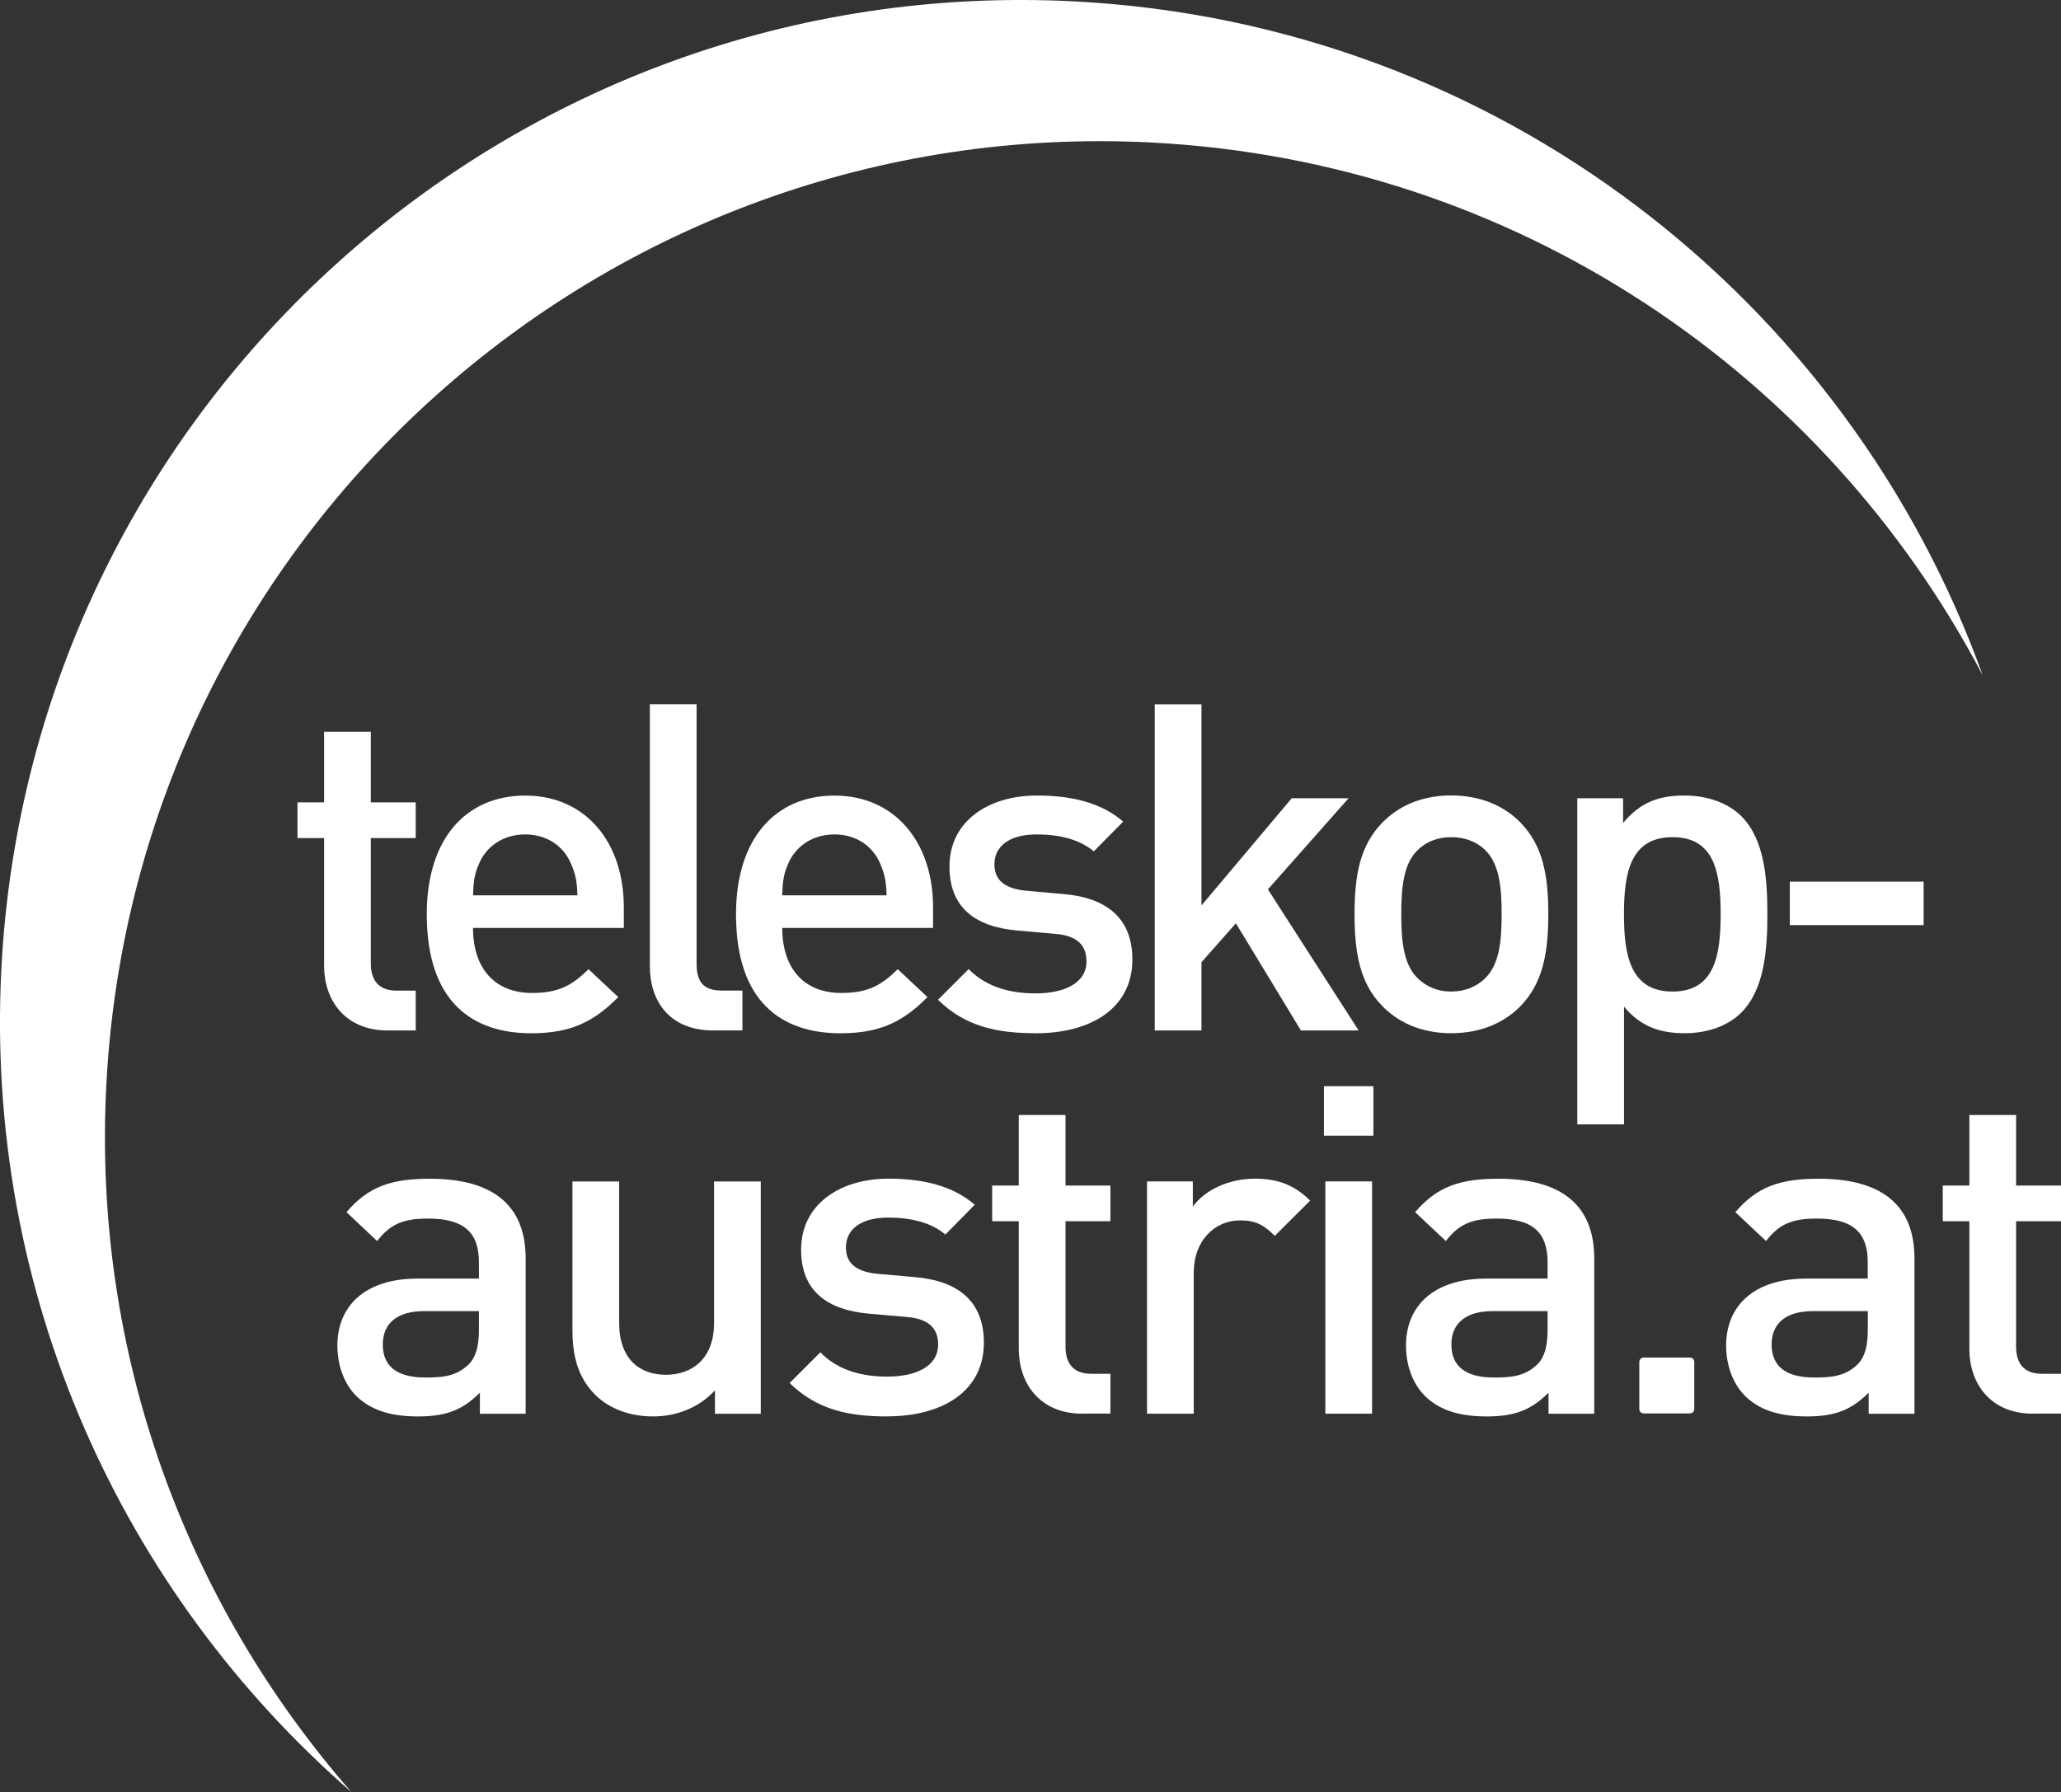 <?xml version="1.0" encoding="UTF-8"?><svg id="Layer_1" xmlns="http://www.w3.org/2000/svg" viewBox="0 0 292.85 254.68"><rect x="0" y="0" width="292.85" height="254.68" fill="#333333" stroke="none"/><defs><style>.cls-1{fill:#fff;}</style></defs><path class="cls-1" d="M152.73.2c60.13,3.15,109.79,42.48,129,95.79-22.43-42.8-66.22-73.02-117.97-75.73C85.76,16.18,19.19,76.12,15.11,154.13c-2.01,38.28,11.42,73.81,34.83,100.55C17.41,226.37-2.23,183.93.2,137.55,4.4,57.51,72.7-3.99,152.73.2h0Z"/><path class="cls-1" d="M55.1,146.44c-6.19,0-9.05-4.43-9.05-9.18v-18.16h-3.78v-5.08h3.78v-10.03h6.64v10.03h6.38v5.08h-6.38v17.84c0,2.41,1.17,3.84,3.65,3.84h2.73v5.66h-3.97Z"/><path class="cls-1" d="M67.21,131.86c0,5.66,2.99,9.25,8.4,9.25,3.71,0,5.66-1.04,8.01-3.38l4.23,3.97c-3.39,3.39-6.57,5.14-12.37,5.14-8.27,0-14.84-4.36-14.84-16.92,0-10.68,5.53-16.86,14-16.86s14,6.51,14,15.88v2.93h-21.43ZM81.14,122.75c-1.04-2.47-3.39-4.17-6.51-4.17s-5.53,1.69-6.57,4.17c-.65,1.5-.78,2.48-.85,4.49h14.84c-.07-2.02-.26-2.99-.91-4.49h0Z"/><path class="cls-1" d="M101.39,146.44c-6.32,0-9.05-4.23-9.05-9.12v-37.24h6.64v36.85c0,2.54.91,3.84,3.58,3.84h2.93v5.66h-4.1Z"/><path class="cls-1" d="M111.15,131.86c0,5.66,2.99,9.25,8.4,9.25,3.71,0,5.66-1.04,8.01-3.38l4.23,3.97c-3.38,3.39-6.58,5.14-12.37,5.14-8.27,0-14.84-4.36-14.84-16.92,0-10.68,5.53-16.86,14-16.86s14,6.51,14,15.88v2.93h-21.43ZM125.08,122.75c-1.04-2.47-3.39-4.17-6.51-4.17s-5.53,1.69-6.58,4.17c-.65,1.5-.78,2.48-.85,4.49h14.84c-.07-2.02-.26-2.99-.91-4.49h.01Z"/><path class="cls-1" d="M147.15,146.83c-5.4,0-9.96-.91-13.87-4.75l4.36-4.36c2.67,2.73,6.25,3.45,9.51,3.45,4.03,0,7.23-1.43,7.23-4.55,0-2.21-1.23-3.65-4.43-3.91l-5.27-.46c-6.18-.52-9.77-3.32-9.77-9.11,0-6.44,5.53-10.09,12.44-10.09,4.95,0,9.18,1.04,12.24,3.71l-4.17,4.23c-2.08-1.76-5.01-2.41-8.13-2.41-3.97,0-5.99,1.76-5.99,4.23,0,1.95,1.04,3.45,4.56,3.78l5.21.46c6.19.52,9.83,3.45,9.83,9.31,0,6.9-5.86,10.48-13.73,10.48h-.02Z"/><polygon class="cls-1" points="184.85 146.44 175.61 131.21 170.72 136.74 170.72 146.44 164.08 146.44 164.08 100.09 170.72 100.09 170.72 128.67 183.54 113.44 191.62 113.44 180.16 126.39 193.05 146.44 184.85 146.44 184.85 146.44"/><path class="cls-1" d="M216.1,142.93c-2.15,2.21-5.4,3.9-9.9,3.9s-7.68-1.69-9.83-3.9c-3.13-3.25-3.9-7.42-3.9-13.02s.78-9.7,3.9-12.96c2.15-2.21,5.34-3.91,9.83-3.91s7.75,1.69,9.9,3.91c3.13,3.26,3.9,7.42,3.9,12.96s-.78,9.76-3.9,13.02h0ZM211.09,120.86c-1.23-1.24-2.93-1.89-4.89-1.89s-3.57.65-4.82,1.89c-2.02,2.02-2.27,5.47-2.27,9.05s.25,7.03,2.27,9.05c1.24,1.24,2.86,1.95,4.82,1.95s3.65-.71,4.89-1.95c2.02-2.02,2.28-5.47,2.28-9.05s-.26-7.03-2.28-9.05h0Z"/><path class="cls-1" d="M247.42,143.9c-1.82,1.83-4.69,2.93-8.01,2.93-3.52,0-6.25-.91-8.65-3.77v16.73h-6.64v-46.35h6.51v3.52c2.47-2.99,5.14-3.91,8.72-3.91,3.32,0,6.25,1.11,8.07,2.93,3.32,3.32,3.71,8.92,3.71,13.93s-.39,10.67-3.71,13.99h0ZM237.65,118.97c-5.98,0-6.9,5.08-6.9,10.94s.91,11,6.9,11,6.84-5.14,6.84-11-.85-10.94-6.84-10.94h0Z"/><polygon class="cls-1" points="254.32 131.47 254.32 125.29 273.33 125.29 273.33 131.47 254.32 131.47 254.32 131.47"/><path class="cls-1" d="M68.19,200.9v-2.99c-2.41,2.41-4.69,3.38-8.79,3.38s-6.84-.98-8.86-2.99c-1.69-1.76-2.6-4.3-2.6-7.1,0-5.53,3.84-9.5,11.39-9.5h8.72v-2.34c0-4.17-2.08-6.19-7.23-6.19-3.65,0-5.4.85-7.23,3.19l-4.36-4.1c3.12-3.65,6.38-4.75,11.85-4.75,9.05,0,13.61,3.84,13.61,11.33v22.07h-6.51.01ZM68.06,186.32h-7.75c-3.9,0-5.92,1.76-5.92,4.75s1.89,4.69,6.05,4.69c2.54,0,4.43-.19,6.18-1.89.98-.98,1.43-2.54,1.43-4.88v-2.67h.01Z"/><path class="cls-1" d="M101.59,200.9v-3.32c-2.28,2.48-5.47,3.71-8.79,3.71s-6.18-1.1-8.14-2.99c-2.54-2.48-3.32-5.6-3.32-9.31v-21.09h6.64v20.12c0,5.14,2.93,7.35,6.64,7.35s6.84-2.28,6.84-7.35v-20.12h6.64v33.01h-6.51,0Z"/><path class="cls-1" d="M126.07,201.29c-5.4,0-9.96-.91-13.87-4.75l4.36-4.36c2.67,2.73,6.25,3.45,9.51,3.45,4.04,0,7.23-1.43,7.23-4.56,0-2.21-1.24-3.65-4.43-3.91l-5.27-.46c-6.18-.52-9.77-3.32-9.77-9.11,0-6.45,5.53-10.09,12.43-10.09,4.95,0,9.18,1.04,12.24,3.71l-4.17,4.23c-2.08-1.76-5.01-2.41-8.14-2.41-3.97,0-5.99,1.76-5.99,4.23,0,1.95,1.04,3.45,4.56,3.77l5.21.46c6.18.52,9.83,3.45,9.83,9.31,0,6.9-5.86,10.48-13.74,10.48h0Z"/><path class="cls-1" d="M153.81,200.9c-6.18,0-9.05-4.43-9.05-9.18v-18.17h-3.78v-5.07h3.78v-10.03h6.64v10.03h6.38v5.07h-6.38v17.84c0,2.41,1.17,3.84,3.65,3.84h2.73v5.66h-3.97,0Z"/><path class="cls-1" d="M181.15,175.64c-1.5-1.5-2.67-2.21-4.95-2.21-3.58,0-6.58,2.86-6.58,7.42v20.05h-6.64v-33.01h6.51v3.58c1.69-2.34,5.08-3.97,8.79-3.97,3.19,0,5.6.85,7.88,3.12l-5.02,5.01h.01Z"/><path class="cls-1" d="M188.12,161.39v-7.03h7.03v7.03h-7.03ZM188.32,200.9v-33.01h6.64v33.01h-6.64Z"/><path class="cls-1" d="M220.03,200.9v-2.99c-2.41,2.41-4.69,3.38-8.79,3.38s-6.84-.98-8.85-2.99c-1.7-1.76-2.61-4.3-2.61-7.1,0-5.53,3.84-9.5,11.4-9.5h8.72v-2.34c0-4.17-2.08-6.19-7.23-6.19-3.65,0-5.4.85-7.23,3.19l-4.36-4.1c3.12-3.65,6.38-4.75,11.85-4.75,9.05,0,13.6,3.84,13.6,11.33v22.07h-6.51,0ZM219.9,186.32h-7.75c-3.91,0-5.92,1.76-5.92,4.75s1.88,4.69,6.05,4.69c2.54,0,4.43-.19,6.19-1.89.98-.98,1.43-2.54,1.43-4.88v-2.67h0Z"/><path class="cls-1" d="M232.93,193.57c0-.39.26-.65.65-.65h6.51c.39,0,.65.26.65.65v6.64c0,.39-.26.65-.65.65h-6.51c-.39,0-.65-.26-.65-.65v-6.64h0Z"/><path class="cls-1" d="M288.88,200.9c-6.18,0-9.05-4.43-9.05-9.18v-18.17h-3.78v-5.07h3.78v-10.03h6.64v10.03h6.38v5.07h-6.38v17.84c0,2.41,1.17,3.84,3.65,3.84h2.73v5.66h-3.97Z"/><path class="cls-1" d="M265.52,200.9v-2.99c-2.41,2.41-4.69,3.38-8.79,3.38s-6.84-.98-8.85-2.99c-1.69-1.76-2.61-4.3-2.61-7.1,0-5.53,3.84-9.5,11.4-9.5h8.72v-2.34c0-4.17-2.08-6.19-7.22-6.19-3.65,0-5.41.85-7.23,3.19l-4.36-4.1c3.12-3.65,6.38-4.75,11.85-4.75,9.05,0,13.6,3.84,13.6,11.33v22.07h-6.51ZM265.39,186.32h-7.74c-3.91,0-5.92,1.76-5.92,4.75s1.89,4.69,6.05,4.69c2.54,0,4.43-.19,6.19-1.89.98-.98,1.43-2.54,1.43-4.88v-2.67h-.01Z"/></svg>